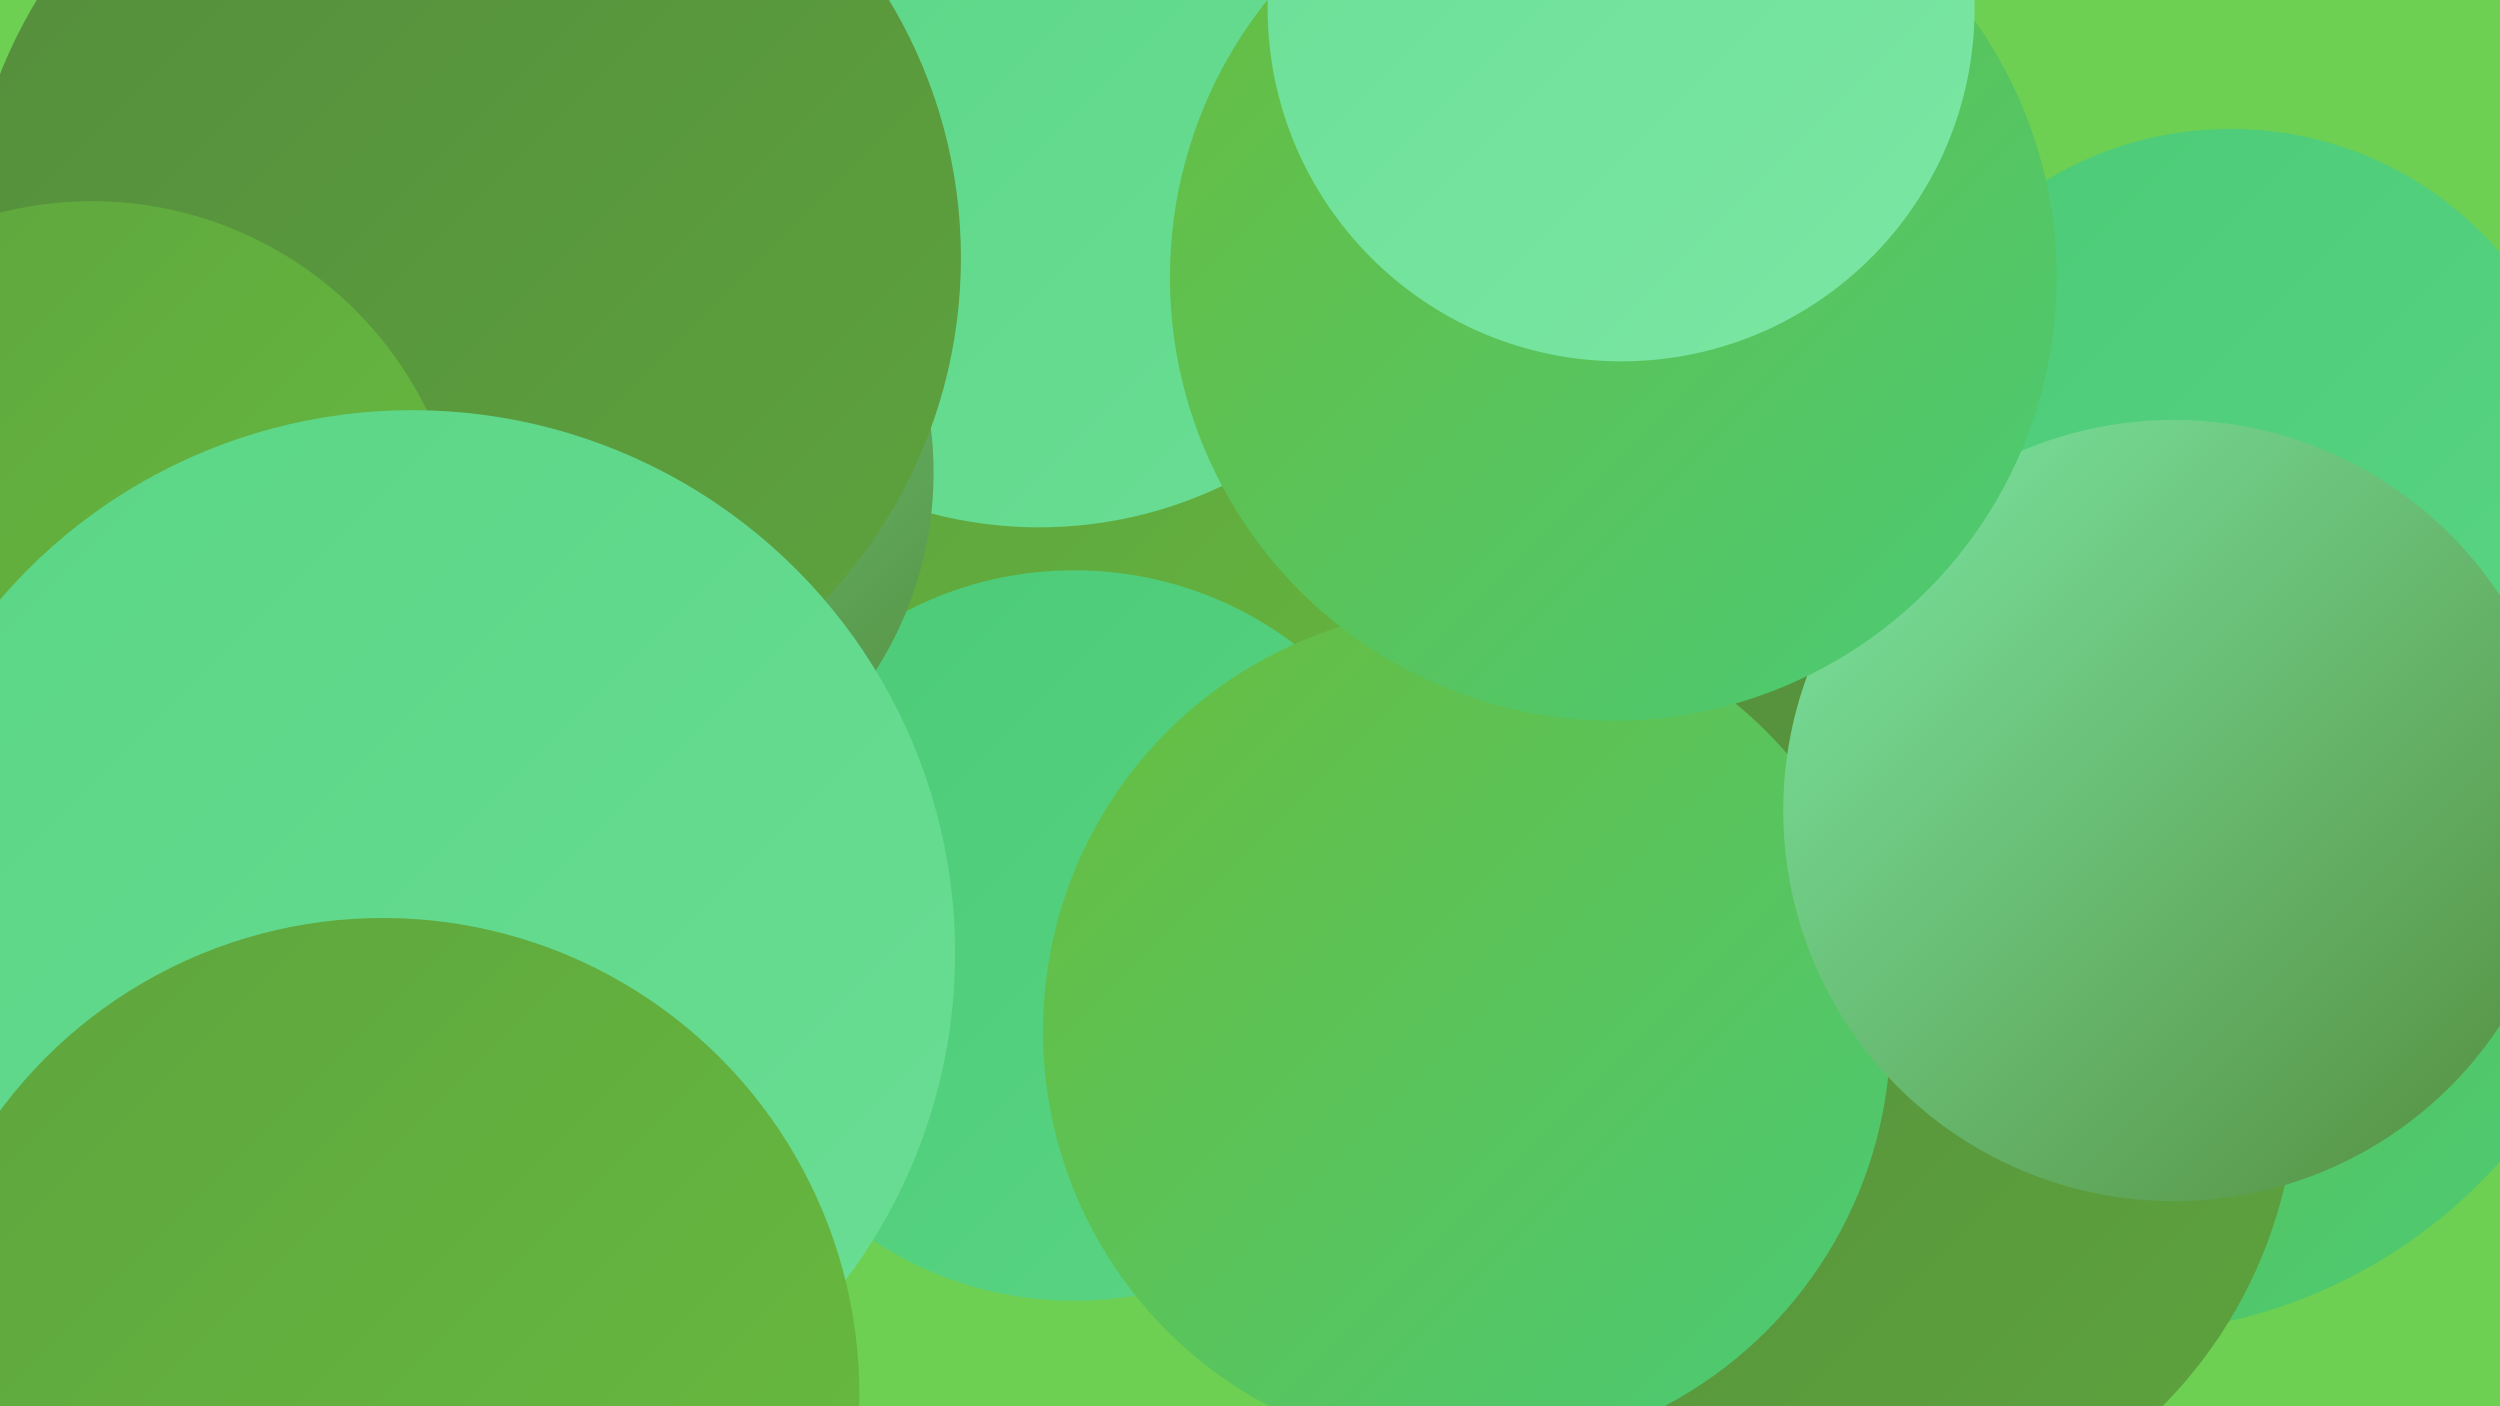 <?xml version="1.0" encoding="UTF-8"?><svg width="1280" height="720" xmlns="http://www.w3.org/2000/svg"><defs><linearGradient id="grad0" x1="0%" y1="0%" x2="100%" y2="100%"><stop offset="0%" style="stop-color:#548c3c;stop-opacity:1" /><stop offset="100%" style="stop-color:#5ea43e;stop-opacity:1" /></linearGradient><linearGradient id="grad1" x1="0%" y1="0%" x2="100%" y2="100%"><stop offset="0%" style="stop-color:#5ea43e;stop-opacity:1" /><stop offset="100%" style="stop-color:#68bd3f;stop-opacity:1" /></linearGradient><linearGradient id="grad2" x1="0%" y1="0%" x2="100%" y2="100%"><stop offset="0%" style="stop-color:#68bd3f;stop-opacity:1" /><stop offset="100%" style="stop-color:#4bca76;stop-opacity:1" /></linearGradient><linearGradient id="grad3" x1="0%" y1="0%" x2="100%" y2="100%"><stop offset="0%" style="stop-color:#4bca76;stop-opacity:1" /><stop offset="100%" style="stop-color:#5ad585;stop-opacity:1" /></linearGradient><linearGradient id="grad4" x1="0%" y1="0%" x2="100%" y2="100%"><stop offset="0%" style="stop-color:#5ad585;stop-opacity:1" /><stop offset="100%" style="stop-color:#6ade95;stop-opacity:1" /></linearGradient><linearGradient id="grad5" x1="0%" y1="0%" x2="100%" y2="100%"><stop offset="0%" style="stop-color:#6ade95;stop-opacity:1" /><stop offset="100%" style="stop-color:#7be7a4;stop-opacity:1" /></linearGradient><linearGradient id="grad6" x1="0%" y1="0%" x2="100%" y2="100%"><stop offset="0%" style="stop-color:#7be7a4;stop-opacity:1" /><stop offset="100%" style="stop-color:#548c3c;stop-opacity:1" /></linearGradient></defs><rect width="1280" height="720" fill="#6dd053" /><circle cx="1083" cy="419" r="264" fill="url(#grad2)" /><circle cx="513" cy="194" r="255" fill="url(#grad1)" /><circle cx="159" cy="411" r="191" fill="url(#grad3)" /><circle cx="77" cy="442" r="279" fill="url(#grad0)" /><circle cx="591" cy="410" r="212" fill="url(#grad1)" /><circle cx="939" cy="553" r="237" fill="url(#grad0)" /><circle cx="217" cy="476" r="207" fill="url(#grad1)" /><circle cx="550" cy="479" r="187" fill="url(#grad3)" /><circle cx="532" cy="52" r="218" fill="url(#grad4)" /><circle cx="751" cy="528" r="217" fill="url(#grad2)" /><circle cx="278" cy="146" r="193" fill="url(#grad3)" /><circle cx="290" cy="242" r="188" fill="url(#grad6)" /><circle cx="237" cy="132" r="255" fill="url(#grad0)" /><circle cx="47" cy="294" r="191" fill="url(#grad1)" /><circle cx="1142" cy="248" r="182" fill="url(#grad3)" /><circle cx="1113" cy="415" r="200" fill="url(#grad6)" /><circle cx="211" cy="488" r="278" fill="url(#grad4)" /><circle cx="826" cy="142" r="227" fill="url(#grad2)" /><circle cx="830" cy="4" r="181" fill="url(#grad5)" /><circle cx="196" cy="714" r="244" fill="url(#grad1)" /></svg>